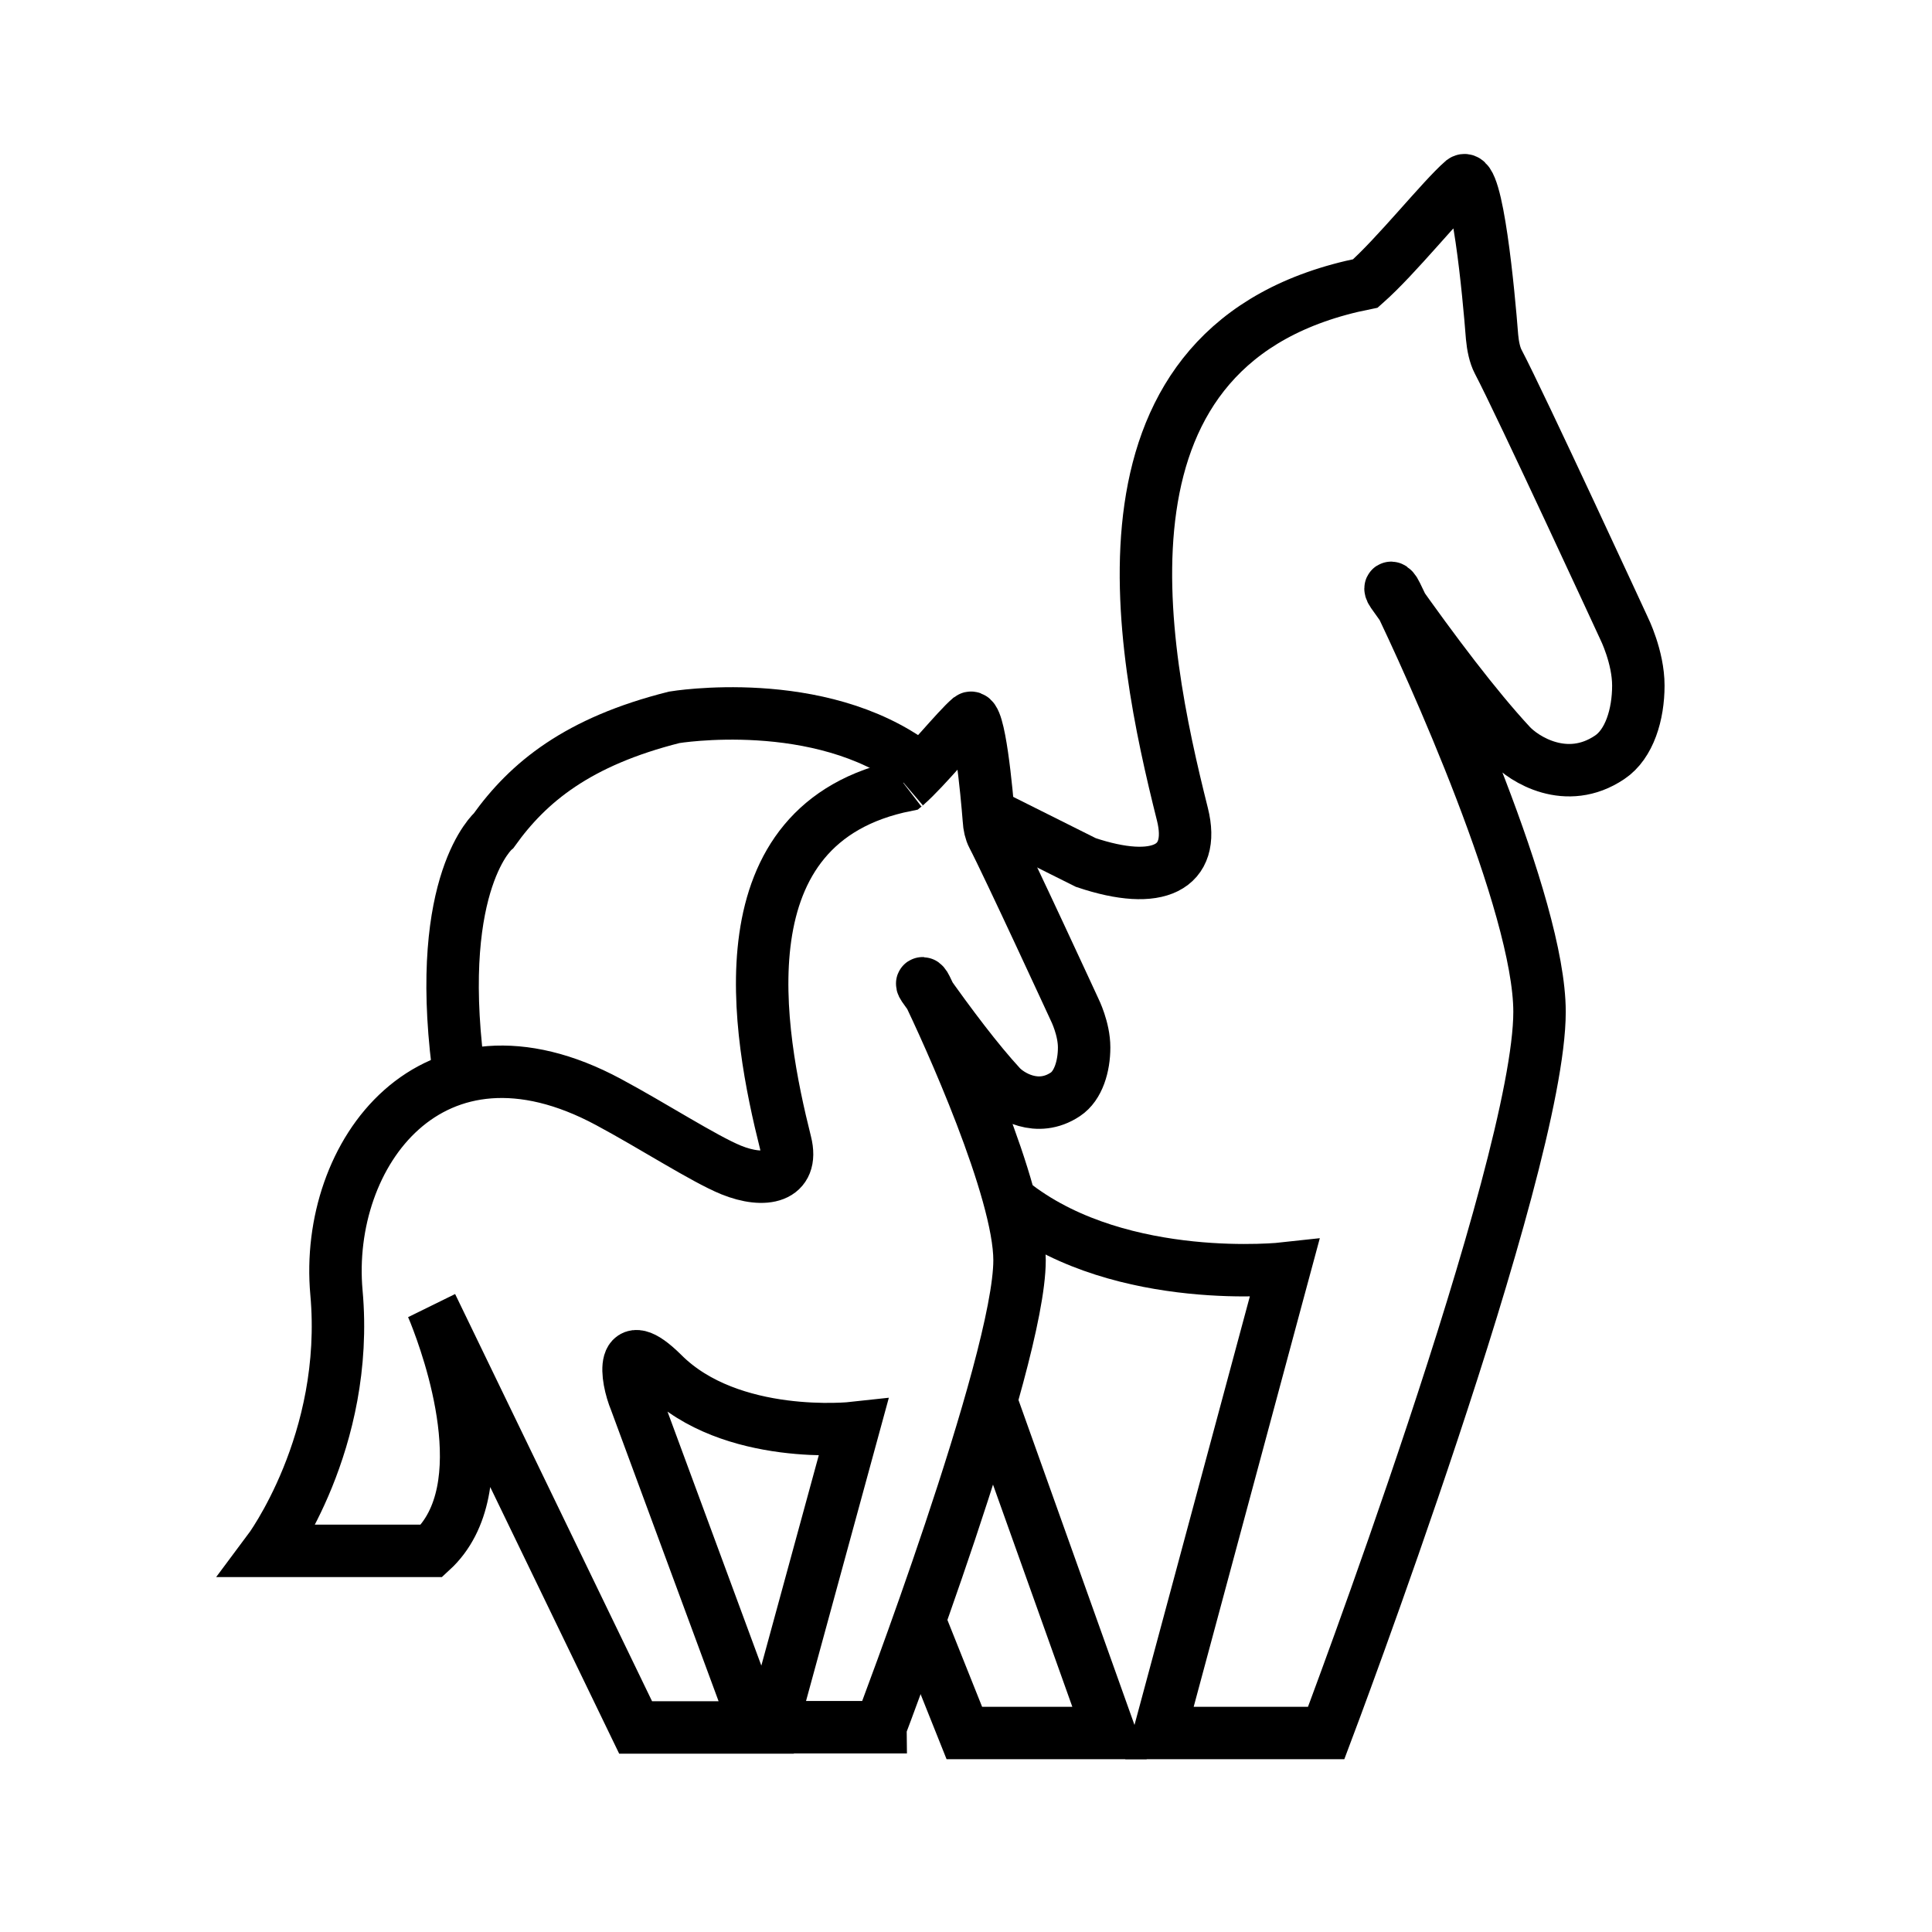<svg viewBox="0 0 70 70" height="70" width="70" xmlns="http://www.w3.org/2000/svg" id="a"><defs><style>.b{fill:none;stroke:#000;stroke-miterlimit:10;stroke-width:1.9px;}</style></defs><path d="M36.84,43.7c3.86,2.91,9.7,2.26,9.7,2.26l-4.53,16.83h6.04s7.73-20.46,7.73-26.13c0-3.88-3.95-12.59-5.19-15.13-.15-.32-.3-.28-.14-.05,1.53,2.17,3.03,4.15,4.27,5.49.49.54,2.04,1.52,3.6.47.72-.48,1.04-1.56,1.04-2.6s-.52-2.08-.52-2.08c0,0-3.74-8.1-4.56-9.66-.12-.23-.19-.56-.22-.89-.12-1.57-.54-6.03-1.06-5.66-.75.65-2.42,2.75-3.53,3.72,0,0,.09-.08,0,0-10.41,2.08-8.15,13.17-6.63,19.23.49,1.95-.88,2.63-3.5,1.75l-3.5-1.75" class="b"></path><path d="M33.19,27.74c-3.5-2.63-8.76-1.75-8.76-1.75-3.5.88-5.29,2.35-6.54,4.1,0,0-2.13,1.83-1.3,8.5" class="b"></path><path d="M31.9,62.57s5.04-13.21,5.04-16.91c0-2.53-2.58-8.22-3.39-9.88-.1-.21-.2-.19-.09-.03,1,1.42,1.98,2.71,2.79,3.59.32.35,1.33.99,2.35.31.47-.31.68-1.02.68-1.7s-.34-1.36-.34-1.36c0,0-2.44-5.29-2.97-6.3-.08-.15-.13-.37-.14-.58-.08-1.02-.35-3.94-.69-3.69-.49.42-1.58,1.79-2.31,2.43,0,0,.06-.05,0,0-6.79,1.36-5.36,9-4.37,12.95.32,1.27-.76,1.48-1.97.99-.98-.4-2.87-1.62-4.44-2.46-6.41-3.45-10.31,1.89-9.86,6.9.49,5.42-2.46,9.36-2.46,9.36h5.91c2.46-2.26.61-7.36.12-8.6-.07-.18-.12-.28-.12-.28l7.39,15.28h4.37l-4.37-11.83c-.36-.86-.57-2.54.99-.99,2.46,2.46,6.9,1.97,6.9,1.97l-2.96,10.84h3.94Z" class="b"></path><polyline points="35.82 50.52 40.2 62.79 34.94 62.79 33.19 58.41" class="b"></polyline></svg>